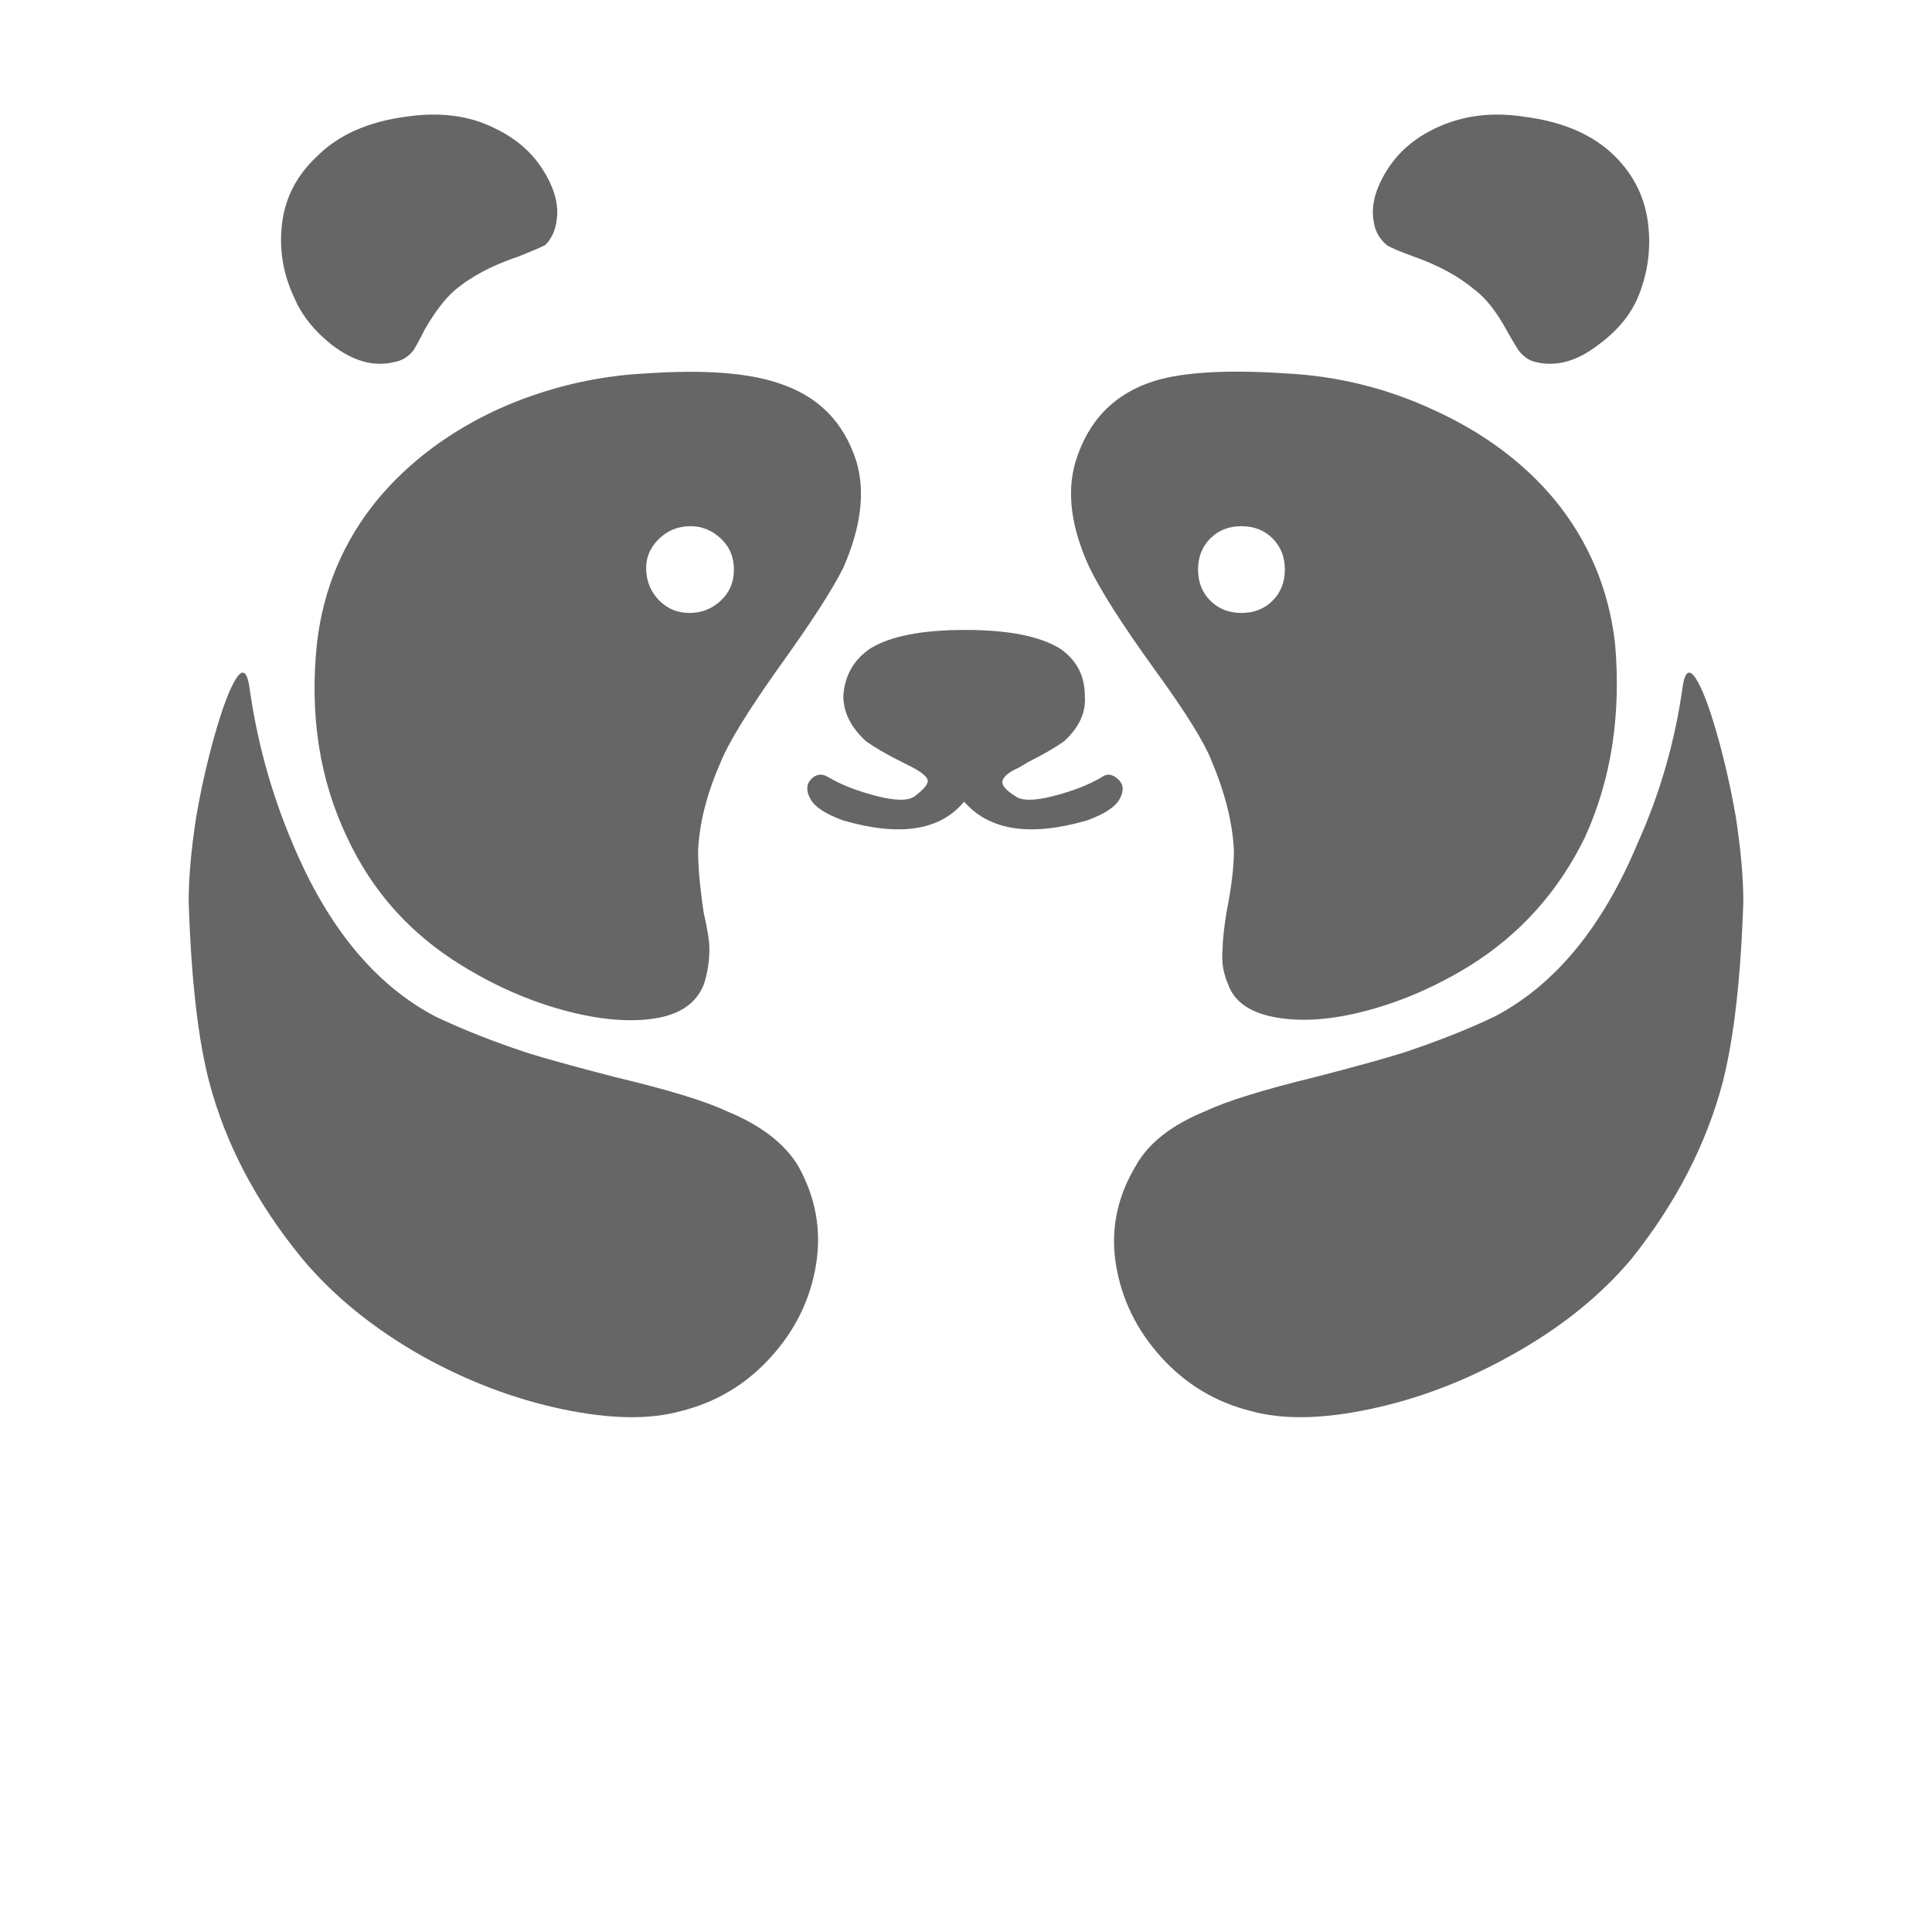 <?xml version="1.0" standalone="no"?><!DOCTYPE svg PUBLIC "-//W3C//DTD SVG 1.1//EN" "http://www.w3.org/Graphics/SVG/1.1/DTD/svg11.dtd"><svg t="1746115742094" class="icon" viewBox="0 0 1024 1024" version="1.1" xmlns="http://www.w3.org/2000/svg" p-id="9902" xmlns:xlink="http://www.w3.org/1999/xlink" width="48" height="48"><path d="M209 191.88q-16 4-33-9-14-11-20-25-9-19-6.5-39.5t18.5-35.5q17-17 47-21 27-4 47 6 17 8 26 22.5t7 26.5q-1 8-6 13-4 2-14 6-21 7-34 18-8 7-16 21-4 8-6 11-4 5-10 6z m22 347q21 10 48 19 16 5 47 13 42 10 59 18 27 11 38 29 14 25 9.5 52.5t-24 49q-19.5 21.5-47.5 28.5-25 7-63-1t-74-28q-39-22-64-52-36-44-49-93-9-34-11-96 0-19 4-45 4-23 10-44t11-29q5-8 7 3 6 44 23 84 28 67 76 92z m-63-198q5-43 32-76 25-30 64-48 38-17 79-19 45-3 69 5 32 10 42 42 7 24-7 56-9 18-35 54-24 34-30 49-11 25-12 47 0 13 3 33 3 13 3 19 0 10-3 19-6 15-26.5 18t-48-4.5q-27.5-7.5-53.5-23.5-41-25-61-68-22-46-16-103z m198-62q-10 0-17 7t-6.5 16.5q0.5 9.5 7 16t16 6.5q9.5 0 16.5-6.5t7-16.5q0-10-7-16.5t-16-6.5z m416-125q-13-11-33-18-11-4-14-6-6-5-7-13-2-12 7-26.5t26-22.5q21-10 47-6 31 4 48 21 15 15 17.5 35.5t-5.5 39.5q-6 14-21 25-17 13-33 9-5-1-9-6-2-3-6-10-8-15-17-22z m110 209q2-11 7-3t11 29q6 21 10 44 4 26 4 45-2 61-11 96-13 49-48 93-25 30-65 52-36 20-74 28t-63 1q-28-7-47.5-28.5t-24-49q-4.5-27.5 10.5-52.5 10-18 37-29 17-8 58-18 31-8 47-13 27-9 48-19 48-25 76-92 18-40 24-84z m-308 49q4-3 8.5 1t1 10.5q-3.5 6.5-17.5 11.5-45 13-65-10-19 23-64 10-14-5-17.5-11.5t0.5-10.5q4-4 9-1 10 6 25.5 10t20.5 0q8-6 6.5-9t-9.5-7l-4-2q-12-6-19-11-12-11-12-24 1-16 14-25 16-10 50.5-10t50.5 10q13 9 13 25 1 13-11 24-7 5-19 11l-5 3q-7 3-8.5 6.5t6.5 8.5q5 4 20.5 0t25.5-10z m67 110q-4-9-3-19 0-6 2-19 4-20 4-33-1-22-12-48-6-15-30-48-26-36-35-55-14-31-7-55 10-33 42-43 23-7 69-4 41 2 78 19 40 18 65 48 27 33 32 76 5 57-16 103-21 43-61 68-26 16-53.5 23.5t-48.5 4q-21-3.5-26-17.5z m-16-220q0 10 6.5 16.5t16.5 6.5q10 0 16.5-6.5t6.5-16.5q0-10-6.5-16.5t-16.5-6.5q-10 0-16.5 6.5t-6.5 16.5z" fill="#666666" p-id="9903"></path></svg>